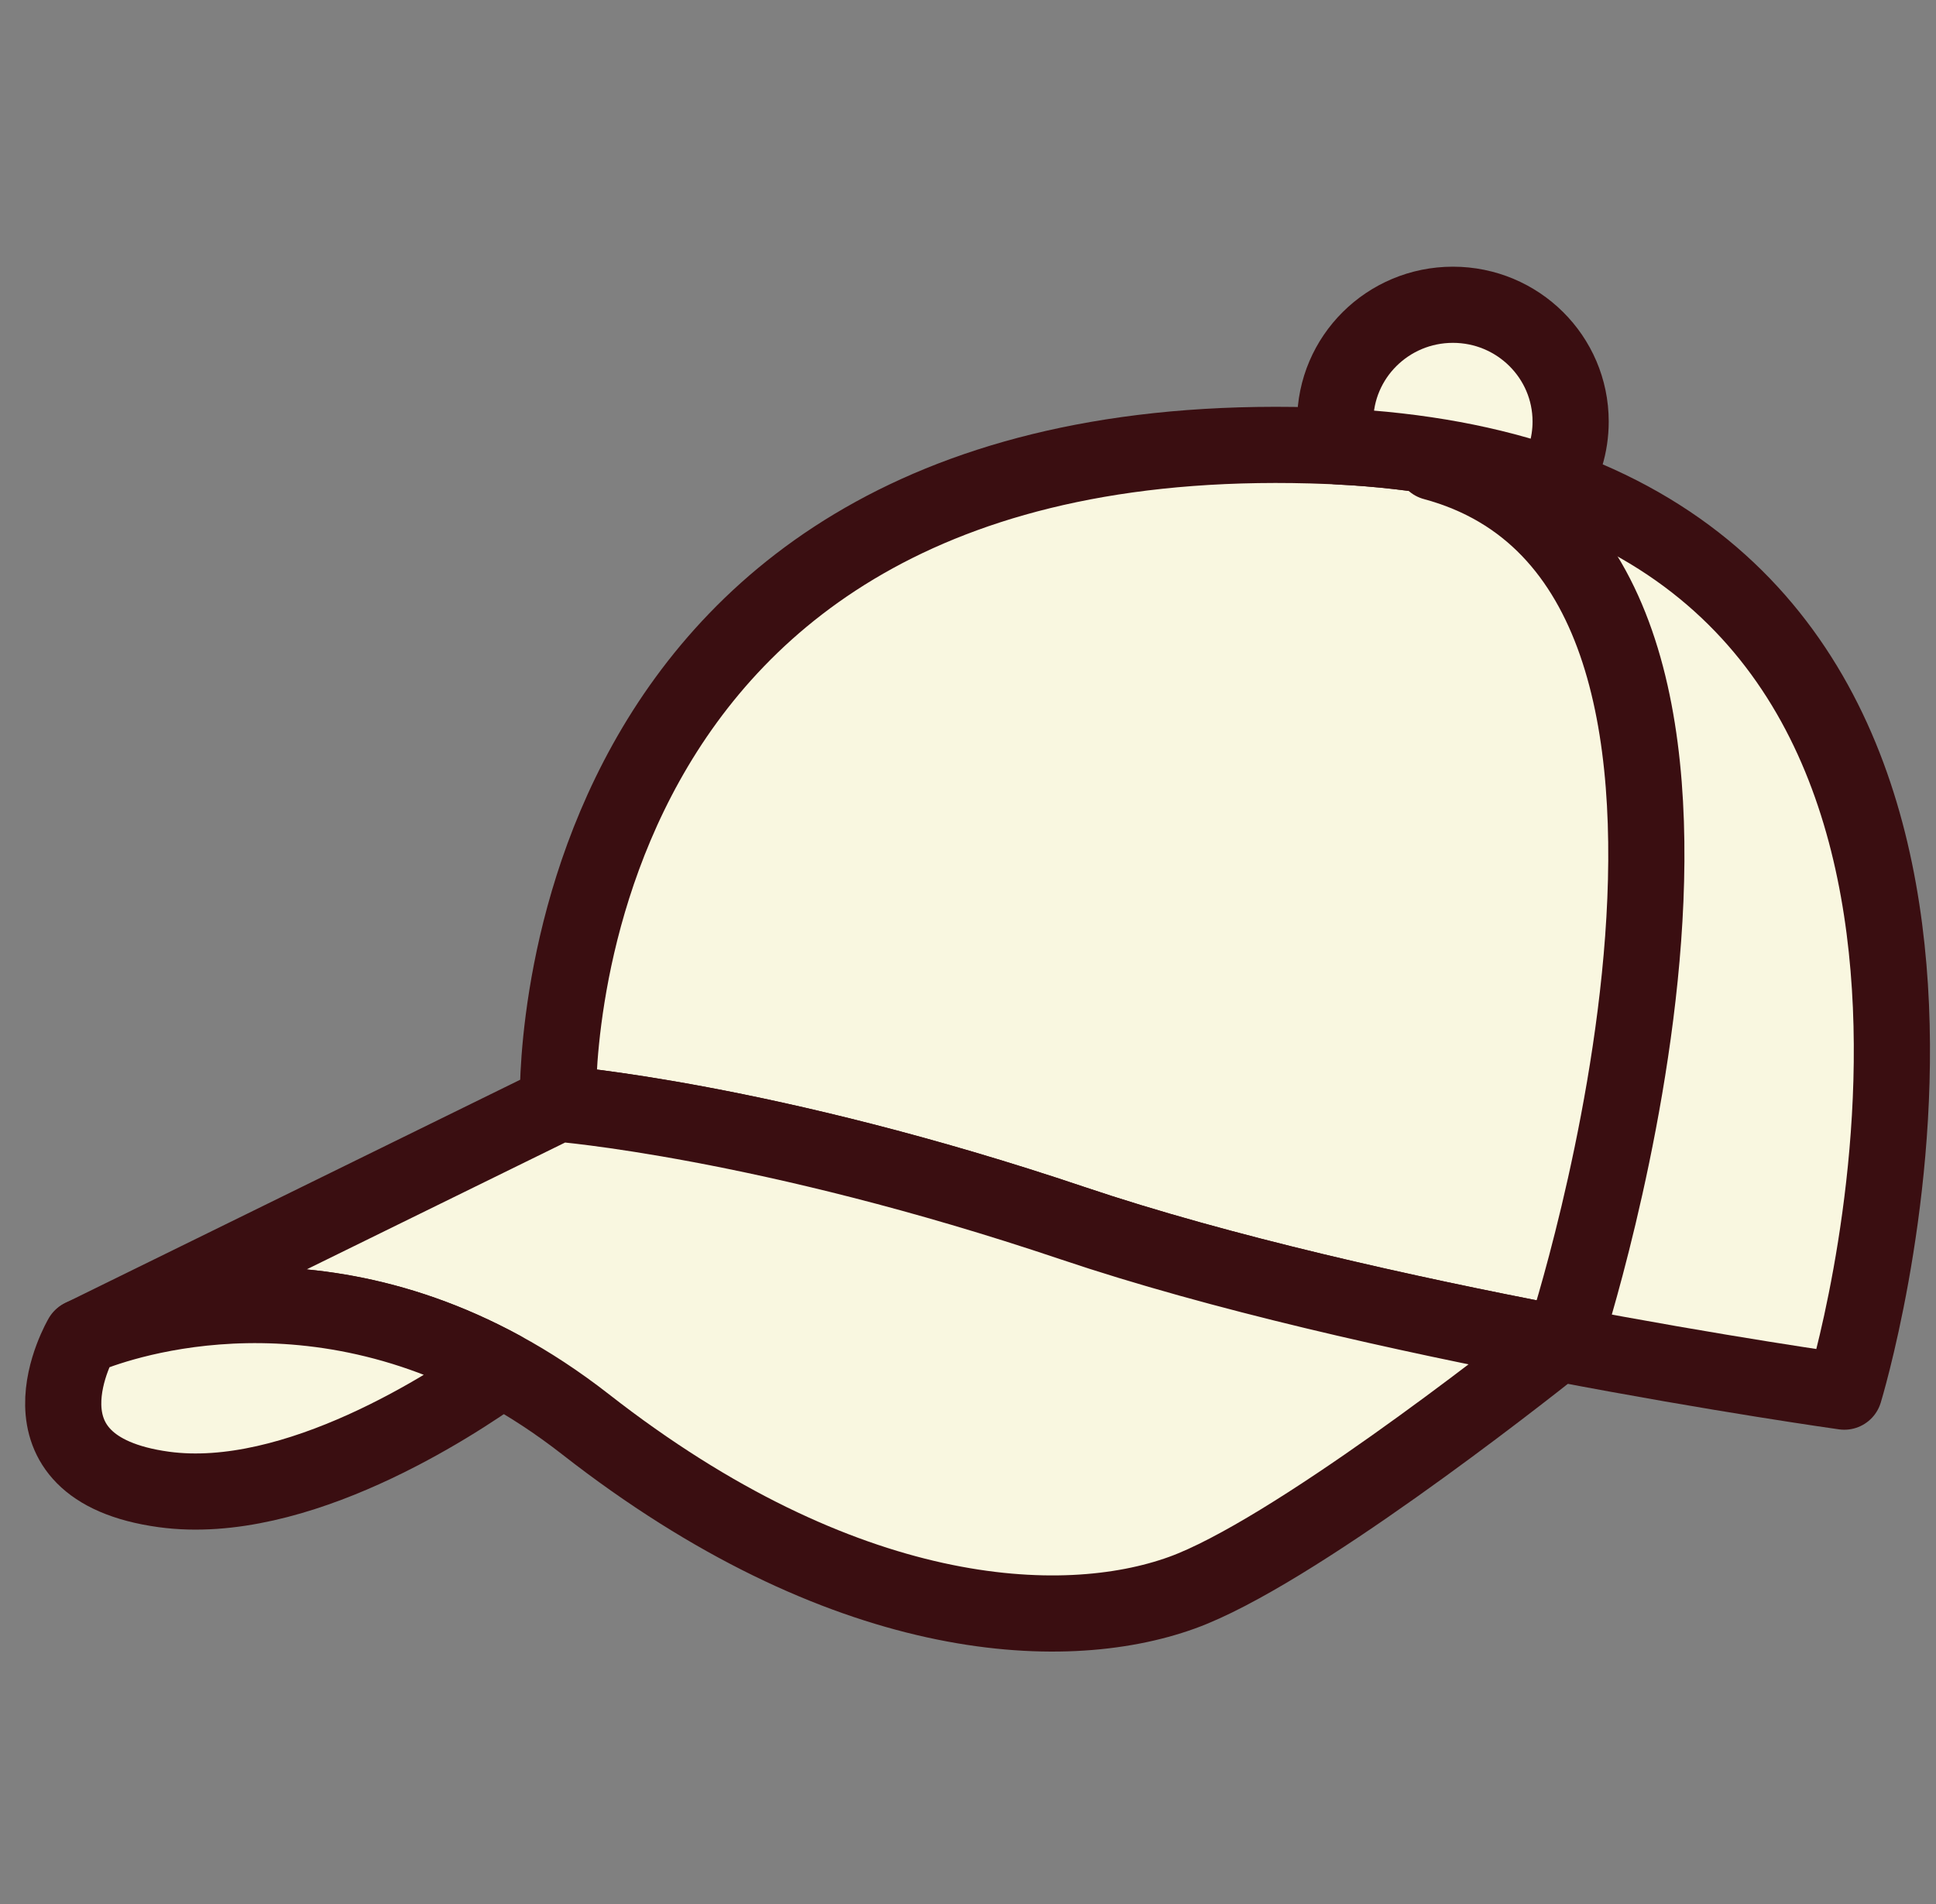 <svg xmlns="http://www.w3.org/2000/svg" fill="none" viewBox="0 0 61 60" height="60" width="61">
<rect x="0" y="0" width="61" height="60" fill="#808080" stroke="none"/>
<path stroke-linejoin="round" stroke-linecap="round" stroke-width="2.4" stroke="#3A0E11" fill="#F9F7E0" d="M58.11 43.854C58.11 43.854 54.197 43.306 49.084 42.327C44.3 41.412 38.46 40.118 33.793 38.544C24.133 35.29 17.58 34.776 17.58 34.776C17.58 34.776 16.89 13.027 41.898 14.055C41.984 14.057 42.07 14.062 42.157 14.067C44.754 14.194 46.982 14.625 48.886 15.293C65.106 20.977 58.11 43.854 58.11 43.854Z"></path>
<path stroke-linejoin="round" stroke-linecap="round" stroke-width="2.4" stroke="#3A0E11" fill="#F9F7E0" d="M49.086 42.328C47.723 43.412 40.663 48.954 37.242 50.19C33.45 51.56 26.55 51.217 18.445 44.88C17.56 44.19 16.68 43.615 15.813 43.145C9.011 39.436 3.055 41.929 2.602 42.13L17.582 34.777C17.582 34.777 24.135 35.291 33.795 38.545C38.462 40.119 44.303 41.413 49.086 42.328Z"></path>
<path fill="#F9F7E0" d="M45.176 14.568C57.248 17.823 49.316 42.141 49.316 42.141C49.316 42.141 49.234 42.207 49.084 42.327"></path>
<path stroke-linejoin="round" stroke-linecap="round" stroke-width="2.4" stroke="#3A0E11" d="M45.176 14.568C57.248 17.823 49.316 42.141 49.316 42.141C49.316 42.141 49.234 42.207 49.084 42.327"></path>
<path stroke-linejoin="round" stroke-linecap="round" stroke-width="2.4" stroke="#3A0E11" fill="#F9F7E0" d="M15.812 43.146C14.252 44.266 9.314 47.503 5.162 46.936C0.161 46.251 2.574 42.142 2.574 42.142C2.574 42.142 2.584 42.138 2.601 42.13C3.055 41.93 9.011 39.436 15.812 43.146Z"></path>
<path stroke-linejoin="round" stroke-linecap="round" stroke-width="2.4" stroke="#3A0E11" fill="#F9F7E0" d="M49.488 13.284C49.488 14.026 49.269 14.716 48.887 15.293C46.982 14.625 44.754 14.195 42.157 14.067C42.1 13.815 42.07 13.554 42.07 13.284C42.07 11.251 43.731 9.604 45.779 9.604C47.827 9.604 49.488 11.251 49.488 13.284Z"></path>
</svg>
